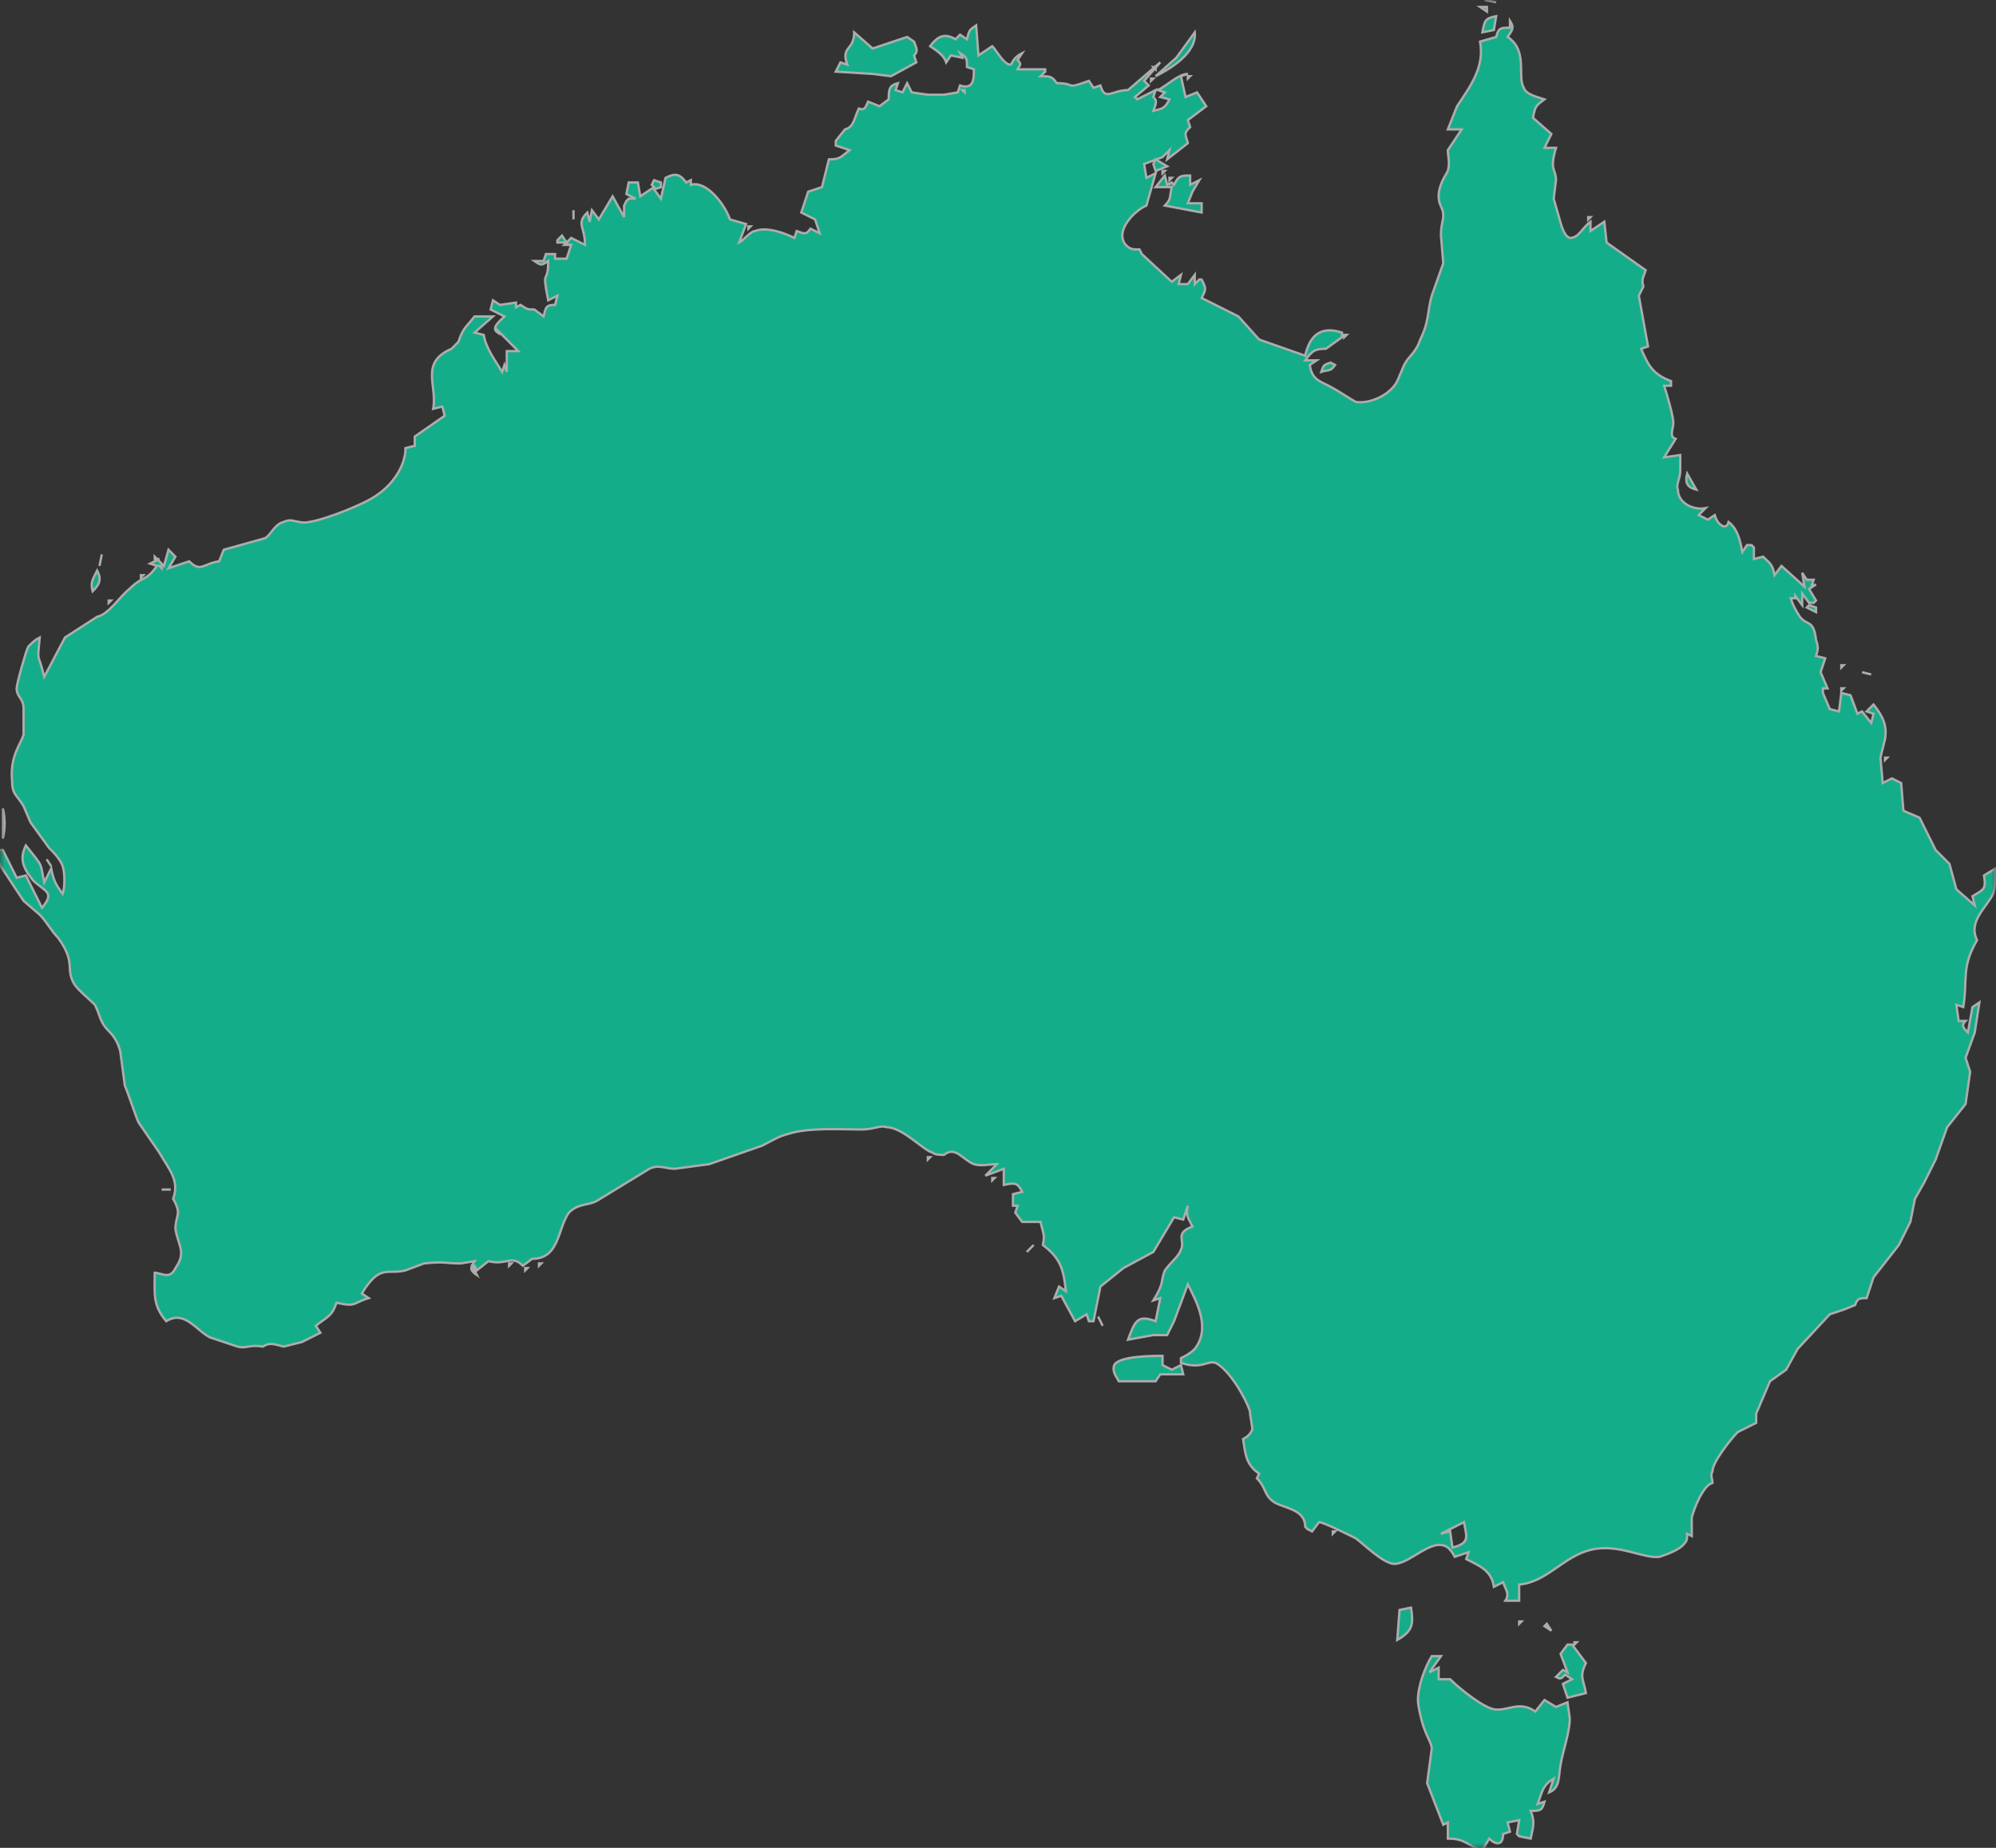 <?xml version="1.0" encoding="UTF-8"?>
<svg xmlns="http://www.w3.org/2000/svg" xmlns:xlink="http://www.w3.org/1999/xlink" width="216pt" height="200pt" viewBox="0 0 216 200" version="1.1">
<rect x="0" y="0" width="216" height="200" fill="#333333" stroke="none"/>
<defs>
<filter id="alpha" filterUnits="objectBoundingBox" x="0%" y="0%" width="100%" height="100%">
  <feColorMatrix type="matrix" in="SourceGraphic" values="0 0 0 0 1 0 0 0 0 1 0 0 0 0 1 0 0 0 1 0"/>
</filter>
<mask id="mask0">
  <g filter="url(#alpha)">
<rect x="0" y="0" width="216" height="200" style="fill:rgb(0%,0%,0%);fill-opacity:0.6;stroke:none;"/>
  </g>
</mask>
<clipPath id="clip1">
  <rect width="216" height="200"/>
</clipPath>
<g id="surface6" clip-path="url(#clip1)">
<path style="fill-rule:nonzero;fill:rgb(0%,100%,76.471%);fill-opacity:1;stroke-width:1;stroke-linecap:butt;stroke-linejoin:miter;stroke:rgb(100%,100%,100%);stroke-opacity:1;stroke-miterlimit:4;" d="M 645.248 0 C 645.248 0 650.25 1.001 650.25 1.001 C 650.25 1.001 645.248 0 645.248 0 Z M 643.241 3.004 C 643.241 3.004 646.236 5.006 646.236 5.006 C 646.236 5.006 646.236 3.004 646.236 3.004 C 646.236 3.004 643.241 3.004 643.241 3.004 Z M 644.245 14.002 C 644.245 14.002 649.247 13.001 649.247 13.001 C 649.247 13.001 650.25 6.993 650.25 6.993 C 645.248 7.994 645.248 8.996 644.245 14.002 Z M 656.239 8.996 C 656.239 8.996 656.239 11.999 656.239 11.999 C 652.241 11.999 651.238 11.999 650.25 16.004 C 650.25 16.004 643.241 18.007 643.241 18.007 C 645.248 29.005 639.243 36.999 633.238 45.995 C 633.238 45.995 629.24 56.007 629.24 56.007 C 629.24 56.007 635.245 56.007 635.245 56.007 C 635.245 56.007 629.24 65.003 629.24 65.003 C 629.24 68.007 630.243 69.994 629.24 73.999 C 628.236 76.001 625.242 80.006 625.242 84.997 C 625.242 89.002 627.249 90.003 627.249 93.007 C 627.249 95.995 626.245 96.996 626.245 102.002 C 626.245 102.002 627.249 114.002 627.249 114.002 C 627.249 114.002 622.247 128.004 622.247 128.004 C 620.24 134.997 621.243 139.002 617.245 146.996 C 615.238 153.004 612.243 154.005 610.237 157.994 C 610.237 157.994 607.242 165.003 607.242 165.003 C 604.247 170.995 595.247 175 589.242 173.998 C 587.235 172.997 581.246 168.992 579.239 168.007 C 574.237 165.003 570.239 165.003 569.235 157.994 C 569.235 157.994 572.246 156.007 572.246 156.007 C 572.246 156.007 567.244 156.007 567.244 156.007 C 570.239 152.002 571.242 151.001 576.244 151.001 C 576.244 151.001 583.237 145.995 583.237 145.995 C 583.237 145.995 583.237 143.992 583.237 143.992 C 574.237 141.004 569.235 144.994 567.244 154.005 C 567.244 154.005 547.237 146.996 547.237 146.996 C 547.237 146.996 538.237 136.999 538.237 136.999 C 538.237 136.999 522.245 129.005 522.245 129.005 C 524.236 125 524.236 125 522.245 120.995 C 522.245 120.995 521.241 120.995 521.241 120.995 C 521.241 120.995 519.25 122.997 519.25 122.997 C 519.25 122.997 519.25 118.992 519.25 118.992 C 519.25 118.992 516.239 122.997 516.239 122.997 C 516.239 122.997 512.241 122.997 512.241 122.997 C 512.241 122.997 513.245 118.992 513.245 118.992 C 513.245 118.992 509.246 121.996 509.246 121.996 C 509.246 121.996 496.248 109.997 496.248 109.997 C 496.248 109.997 495.245 107.994 495.245 107.994 C 492.25 107.994 491.247 107.994 489.24 106.007 C 484.238 100 493.238 91.004 498.24 89.002 C 498.24 89.002 502.238 75 502.238 75 C 502.238 75 498.24 77.002 498.24 77.002 C 498.24 77.002 497.236 70.995 497.236 70.995 C 497.236 70.995 505.248 68.007 505.248 68.007 C 505.248 68.007 508.243 65.003 508.243 65.003 C 508.243 65.003 507.24 68.992 507.24 68.992 C 507.24 68.992 516.239 61.999 516.239 61.999 C 515.236 57.994 514.248 57.994 517.243 55.006 C 517.243 55.006 516.239 52.002 516.239 52.002 C 516.239 52.002 524.236 45.995 524.236 45.995 C 524.236 45.995 520.238 40.003 520.238 40.003 C 520.238 40.003 515.236 42.006 515.236 42.006 C 515.236 42.006 513.245 32.994 513.245 32.994 C 513.245 32.994 516.239 31.993 516.239 31.993 C 512.241 31.993 507.24 36.999 503.241 39.002 C 503.241 39.002 506.236 40.003 506.236 40.003 C 506.236 40.003 504.245 42.006 504.245 42.006 C 504.245 42.006 508.243 43.007 508.243 43.007 C 506.236 46.996 505.248 46.996 501.25 47.997 C 502.238 44.994 503.241 43.992 501.25 42.006 C 501.25 42.006 502.238 39.002 502.238 39.002 C 502.238 39.002 494.241 43.007 494.241 43.007 C 494.241 43.007 493.238 42.006 493.238 42.006 C 493.238 42.006 499.243 36.999 499.243 36.999 C 499.243 36.999 497.236 34.997 497.236 34.997 C 497.236 34.997 504.245 27.002 504.245 27.002 C 504.245 27.002 490.243 39.002 490.243 39.002 C 483.25 39.002 480.24 43.992 478.249 36.999 C 478.249 36.999 475.238 38.001 475.238 38.001 C 475.238 38.001 473.247 34.997 473.247 34.997 C 462.24 39.002 468.245 35.998 459.245 35.998 C 457.238 32.994 456.235 32.994 452.237 32.994 C 452.237 32.994 454.244 31.007 454.244 31.007 C 454.244 31.007 454.244 30.006 454.244 30.006 C 454.244 30.006 442.249 30.006 442.249 30.006 C 443.237 28.004 444.24 28.004 442.249 26.001 C 442.249 26.001 444.24 22.997 444.24 22.997 C 440.242 25 440.242 27.002 439.239 28.004 C 436.244 28.004 433.249 21.996 431.242 19.994 C 431.242 19.994 425.237 23.999 425.237 23.999 C 425.237 23.999 424.249 10.998 424.249 10.998 C 421.239 13.001 421.239 13.001 420.235 17.006 C 420.235 17.006 417.241 15.003 417.241 15.003 C 417.241 15.003 415.249 17.006 415.249 17.006 C 410.248 14.002 407.237 16.004 404.243 19.994 C 407.237 21.996 410.248 23.999 411.235 27.002 C 411.235 27.002 413.242 23.999 413.242 23.999 C 413.242 23.999 418.244 25 418.244 25 C 418.244 25 417.241 22.997 417.241 22.997 C 420.235 25 420.235 25 420.235 29.005 C 420.235 29.005 423.246 30.006 423.246 30.006 C 423.246 33.996 423.246 39.002 417.241 36.999 C 417.241 36.999 416.237 40.003 416.237 40.003 C 416.237 40.003 410.248 41.004 410.248 41.004 C 410.248 41.004 403.239 41.004 403.239 41.004 C 403.239 41.004 396.246 40.003 396.246 40.003 C 396.246 40.003 394.239 35.998 394.239 35.998 C 394.239 35.998 392.248 40.003 392.248 40.003 C 392.248 40.003 389.237 39.002 389.237 39.002 C 389.237 39.002 390.241 35.998 390.241 35.998 C 386.243 36.999 386.243 39.002 386.243 43.007 C 386.243 43.007 382.245 45.995 382.245 45.995 C 382.245 45.995 377.243 43.992 377.243 43.992 C 376.239 45.995 376.239 47.997 373.245 46.996 C 371.238 51.001 371.238 55.006 367.239 56.007 C 367.239 56.007 363.241 60.998 363.241 60.998 C 363.241 60.998 363.241 63.001 363.241 63.001 C 363.241 63.001 369.246 65.003 369.246 65.003 C 365.248 68.007 365.248 68.992 360.247 68.992 C 360.247 68.992 357.236 81.007 357.236 81.007 C 357.236 81.007 351.247 82.994 351.247 82.994 C 351.247 82.994 348.236 92.005 348.236 92.005 C 348.236 92.005 354.241 94.994 354.241 94.994 C 354.241 94.994 356.248 101.001 356.248 101.001 C 356.248 101.001 352.25 98.999 352.25 98.999 C 350.243 102.002 349.24 101.001 346.245 100 C 346.245 100 345.241 103.004 345.241 103.004 C 341.243 101.001 333.247 97.997 328.245 100 C 326.238 100 323.243 104.005 321.237 105.006 C 321.237 105.006 324.247 96.996 324.247 96.996 C 324.247 96.996 317.238 94.994 317.238 94.994 C 315.247 89.002 307.235 78.004 300.242 80.006 C 300.242 80.006 300.242 78.004 300.242 78.004 C 300.242 78.004 298.235 79.005 298.235 79.005 C 295.24 75 293.249 75 289.235 77.002 C 289.235 77.002 287.244 85.998 287.244 85.998 C 287.244 85.998 284.249 81.993 284.249 81.993 C 284.249 81.993 287.244 81.007 287.244 81.007 C 287.244 81.007 287.244 79.005 287.244 79.005 C 287.244 79.005 284.249 78.004 284.249 78.004 C 284.249 78.004 283.246 80.006 283.246 80.006 C 283.246 80.006 284.249 81.007 284.249 81.007 C 284.249 81.007 278.244 84.997 278.244 84.997 C 278.244 84.997 277.241 79.005 277.241 79.005 C 277.241 79.005 273.242 79.005 273.242 79.005 C 273.242 79.005 272.239 83.995 272.239 83.995 C 272.239 83.995 276.237 85.998 276.237 85.998 C 276.237 85.998 273.242 85.998 273.242 85.998 C 273.242 85.998 272.239 86.999 272.239 86.999 C 272.239 86.999 271.235 89.002 271.235 89.002 C 271.235 89.002 271.235 93.992 271.235 93.992 C 271.235 93.992 266.249 84.997 266.249 84.997 C 266.249 84.997 260.244 94.994 260.244 94.994 C 260.244 94.994 257.25 91.004 257.25 91.004 C 257.25 91.004 256.246 95.995 256.246 95.995 C 256.246 95.995 255.243 92.005 255.243 92.005 C 250.241 96.996 254.239 97.997 254.239 106.007 C 254.239 106.007 248.25 103.004 248.25 103.004 C 248.25 103.004 245.239 106.007 245.239 106.007 C 245.239 106.007 248.25 106.007 248.25 106.007 C 248.25 106.007 246.243 111.999 246.243 111.999 C 246.243 111.999 241.241 111.999 241.241 111.999 C 241.241 111.999 241.241 109.997 241.241 109.997 C 241.241 109.997 237.243 109.997 237.243 109.997 C 237.243 109.997 236.239 113 236.239 113 C 236.239 113 232.241 113 232.241 113 C 235.236 115.003 235.236 115.003 238.246 113 C 238.246 123.999 235.236 115.003 238.246 130.006 C 238.246 130.006 242.244 128.004 242.244 128.004 C 242.244 128.004 241.241 131.993 241.241 131.993 C 237.243 131.993 237.243 132.994 236.239 136.999 C 236.239 136.999 232.241 133.995 232.241 133.995 C 229.246 133.995 229.246 133.995 226.236 131.993 C 226.236 131.993 224.245 132.994 224.245 132.994 C 224.245 132.994 224.245 131.007 224.245 131.007 C 224.245 131.007 217.236 131.993 217.236 131.993 C 217.236 131.993 214.241 130.006 214.241 130.006 C 214.241 130.006 213.238 133.995 213.238 133.995 C 213.238 133.995 219.243 136.999 219.243 136.999 C 217.236 139.002 213.238 142.005 216.248 143.992 C 216.248 143.992 215.245 142.005 215.245 142.005 C 215.245 142.005 225.248 152.002 225.248 152.002 C 225.248 152.002 220.246 152.002 220.246 152.002 C 220.246 152.002 220.246 160.998 220.246 160.998 C 220.246 160.998 219.243 157.994 219.243 157.994 C 219.243 157.994 218.24 160.998 218.24 160.998 C 215.245 156.007 211.247 151.001 210.243 144.994 C 210.243 144.994 206.245 143.992 206.245 143.992 C 206.245 143.992 214.241 136.999 214.241 136.999 C 214.241 136.999 206.245 136.999 206.245 136.999 C 202.247 142.005 201.243 142.005 199.236 147.997 C 199.236 147.997 196.242 151.001 196.242 151.001 C 182.24 156.993 190.236 167.005 188.245 177.002 C 188.245 177.002 192.243 176.001 192.243 176.001 C 192.243 176.001 193.247 180.006 193.247 180.006 C 193.247 180.006 180.249 189.002 180.249 189.002 C 180.249 189.002 180.249 193.007 180.249 193.007 C 180.249 193.007 176.235 193.992 176.235 193.992 C 176.235 202.002 170.245 209.997 164.24 214.002 C 159.238 218.007 141.239 225 134.246 226.001 C 129.244 227.002 127.237 223.998 123.239 226.001 C 119.241 227.002 118.237 231.007 115.243 232.994 C 115.243 232.994 97.243 238 97.243 238 C 97.243 238 95.236 243.007 95.236 243.007 C 88.243 244.008 87.239 247.997 82.238 243.007 C 82.238 243.007 73.238 245.995 73.238 245.995 C 73.238 245.995 76.248 241.004 76.248 241.004 C 76.248 241.004 73.238 238 73.238 238 C 73.238 238 71.247 244.993 71.247 244.993 C 71.247 244.993 67.248 241.004 67.248 241.004 C 67.248 241.004 67.248 242.005 67.248 242.005 C 67.248 242.005 69.24 242.005 69.24 242.005 C 69.24 242.005 65.241 244.008 65.241 244.008 C 65.241 244.008 68.236 244.993 68.236 244.993 C 63.25 252.002 62.247 248.998 56.241 255.006 C 52.243 257.994 47.242 266.004 42.24 267.005 C 42.24 267.005 28.238 276.001 28.238 276.001 C 28.238 276.001 19.238 293.006 19.238 293.006 C 16.244 281.007 16.244 288 17.247 276.001 C 15.24 277.002 14.237 278.003 12.245 280.006 C 11.242 281.993 7.244 295.995 7.244 297.997 C 7.244 302.002 10.239 302.002 10.239 306.993 C 10.239 306.993 10.239 318.006 10.239 318.006 C 9.235 321.996 4.249 327.002 5.237 338 C 5.237 344.008 7.244 344.008 10.239 348.998 C 10.239 348.998 13.249 356.007 13.249 356.007 C 13.249 356.007 21.245 367.005 21.245 367.005 C 23.237 369.008 26.247 371.996 27.235 374.999 C 28.238 378.003 28.238 383.995 27.235 386.999 C 24.24 382.994 23.237 381.007 22.249 376.001 C 22.249 376.001 19.238 381.993 19.238 381.993 C 17.247 372.997 19.238 376.001 11.242 366.004 C 8.247 371.996 10.239 376.001 14.237 381.007 C 19.238 385.998 24.24 385.998 18.235 393.006 C 18.235 393.006 11.242 379.004 11.242 379.004 C 11.242 379.004 7.244 380.006 7.244 380.006 C 7.244 380.006 1.239 368.006 1.239 368.006 C 1.239 368.006 -0.753 368.006 -0.753 368.006 C -1.756 373.998 1.239 376.001 4.249 381.007 C 4.249 381.007 10.239 390.003 10.239 390.003 C 10.239 390.003 17.247 395.994 17.247 395.994 C 20.242 398.998 22.249 403.003 25.244 406.007 C 33.24 417.005 28.238 419.007 32.237 426.001 C 34.243 429.004 38.242 431.992 41.236 434.996 C 43.243 439.001 43.243 441.004 45.25 444.007 C 47.242 446.996 50.236 447.997 52.243 455.006 C 52.243 455.006 54.25 469.993 54.25 469.993 C 55.238 471.996 59.236 483.995 60.24 485.997 C 60.24 485.997 69.24 498.998 69.24 498.998 C 73.238 506.007 78.239 510.997 75.245 519.007 C 79.243 526 76.248 526 76.248 531.992 C 77.236 539.001 81.25 542.005 76.248 548.998 C 75.245 551 74.241 552.002 72.25 552.002 C 71.247 552.002 68.236 551 67.248 551 C 67.248 559.996 66.245 565.002 72.25 571.995 C 80.246 567.005 85.248 576 91.238 579.004 C 91.238 579.004 103.248 582.993 103.248 582.993 C 107.246 583.995 108.25 581.992 114.239 582.993 C 117.249 581.007 119.241 581.992 123.239 582.993 C 123.239 582.993 131.235 581.007 131.235 581.007 C 131.235 581.007 139.247 577.002 139.247 577.002 C 139.247 577.002 137.241 573.998 137.241 573.998 C 142.242 569.993 144.249 569.993 146.24 564.001 C 155.24 566.003 153.249 564.001 160.242 561.998 C 160.242 561.998 157.247 559.996 157.247 559.996 C 165.244 546.995 168.238 552.002 176.235 549.999 C 176.235 549.999 184.247 546.995 184.247 546.995 C 193.247 545.994 193.247 546.995 200.24 546.995 C 200.24 546.995 206.245 545.994 206.245 545.994 C 204.238 548.998 204.238 549.999 207.248 552.002 C 207.248 552.002 205.241 547.997 205.241 547.997 C 205.241 547.997 206.245 547.997 206.245 547.997 C 206.245 547.997 207.248 549.999 207.248 549.999 C 207.248 549.999 212.25 545.994 212.25 545.994 C 220.246 547.997 222.238 543.006 227.239 547.997 C 227.239 547.997 231.238 544.993 231.238 544.993 C 243.248 544.993 242.244 531.992 247.246 524.999 C 251.244 520.994 255.243 521.995 259.241 519.993 C 259.241 519.993 282.242 506.007 282.242 506.007 C 286.24 504.004 289.235 506.007 293.249 506.007 C 293.249 506.007 308.238 504.004 308.238 504.004 C 308.238 504.004 331.24 495.994 331.24 495.994 C 335.238 494.007 338.249 492.005 342.247 491.004 C 351.247 488 365.248 489.001 374.248 489.001 C 380.238 489.001 382.245 486.999 385.239 488 C 392.248 488 401.248 497.997 405.246 498.998 C 406.249 499.999 409.244 499.999 410.248 499.999 C 415.249 495.994 418.244 502.002 423.246 504.004 C 426.241 505.005 430.239 504.004 433.249 504.004 C 433.249 504.004 428.247 508.995 428.247 508.995 C 428.247 508.995 436.244 506.007 436.244 506.007 C 436.244 506.007 436.244 513 436.244 513 C 441.246 511.999 442.249 511.999 444.24 516.004 C 444.24 516.004 440.242 517.005 440.242 517.005 C 440.242 517.005 440.242 521.995 440.242 521.995 C 440.242 521.995 442.249 521.995 442.249 521.995 C 442.249 521.995 441.246 524.999 441.246 524.999 C 441.246 524.999 444.24 529.004 444.24 529.004 C 444.24 529.004 452.237 529.004 452.237 529.004 C 453.24 533.995 454.244 533.995 453.24 539.001 C 461.237 544.993 462.24 549.999 463.244 558.995 C 463.244 558.995 460.249 556.992 460.249 556.992 C 460.249 556.992 458.242 561.998 458.242 561.998 C 458.242 561.998 461.237 560.997 461.237 560.997 C 461.237 560.997 467.242 571.995 467.242 571.995 C 467.242 571.995 472.243 569.007 472.243 569.007 C 472.243 569.007 473.247 571.995 473.247 571.995 C 473.247 571.995 475.238 571.995 475.238 571.995 C 475.238 571.995 477.245 561.998 477.245 561.998 C 477.245 561.998 478.249 556.992 478.249 556.992 C 478.249 556.992 488.236 548.998 488.236 548.998 C 488.236 548.998 501.25 542.005 501.25 542.005 C 501.25 542.005 510.25 527.002 510.25 527.002 C 510.25 527.002 514.248 528.003 514.248 528.003 C 514.248 528.003 516.239 521.995 516.239 521.995 C 515.236 526 516.239 527.002 518.246 531.007 C 510.25 533.995 515.236 536.999 513.245 541.004 C 512.241 544.007 509.246 545.994 506.236 549.999 C 504.245 555.005 506.236 555.005 501.25 563 C 501.25 563 504.245 561.998 504.245 561.998 C 504.245 561.998 502.238 571.995 502.238 571.995 C 494.241 569.007 493.238 571.995 490.243 580.005 C 490.243 580.005 501.25 578.003 501.25 578.003 C 501.25 578.003 507.24 578.003 507.24 578.003 C 507.24 578.003 510.25 571.995 510.25 571.995 C 510.25 571.995 516.239 556.007 516.239 556.007 C 520.238 564.001 526.243 574.999 519.25 583.995 C 517.243 585.997 515.236 586.998 513.245 588 C 513.245 588 513.245 590.002 513.245 590.002 C 522.245 593.006 524.236 589.001 528.25 590.002 C 534.239 593.006 541.248 605.005 543.239 610.997 C 543.239 613 544.243 617.005 544.243 619.007 C 543.239 620.994 542.236 621.995 540.244 622.997 C 541.248 629.004 541.248 633.995 547.237 638 C 547.237 638 546.25 640.002 546.25 640.002 C 550.248 644.007 549.244 646.995 553.242 649.999 C 557.241 653.003 567.244 653.003 567.244 660.997 C 567.244 660.997 568.248 661.998 568.248 661.998 C 568.248 661.998 570.239 663 570.239 663 C 570.239 663 573.249 658.995 573.249 658.995 C 575.24 658.995 587.235 665.002 589.242 666.003 C 593.24 669.007 600.249 676 605.235 677.001 C 612.243 678.003 622.247 665.002 629.24 669.993 C 630.243 670.994 631.247 671.995 632.25 673.998 C 632.25 673.998 638.24 671.995 638.24 671.995 C 638.24 671.995 637.236 674.999 637.236 674.999 C 643.241 678.003 648.243 680.005 649.247 686.998 C 649.247 686.998 653.245 684.996 653.245 684.996 C 654.248 688 656.239 690.002 654.248 693.006 C 654.248 693.006 660.238 693.006 660.238 693.006 C 660.238 693.006 660.238 685.997 660.238 685.997 C 672.248 684.996 679.241 673.998 691.236 670.994 C 703.246 668.006 714.237 674.999 721.246 673.998 C 724.24 672.996 730.246 670.994 732.237 668.006 C 733.24 667.005 733.24 666.003 733.24 664.001 C 733.24 664.001 735.247 665.002 735.247 665.002 C 735.247 663 735.247 658.995 735.247 657.008 C 736.235 653.003 740.249 643.006 744.247 642.005 C 744.247 640.002 743.244 639.001 744.247 636.998 C 744.247 632.993 752.244 622.997 755.238 619.993 C 755.238 619.993 763.25 616.003 763.25 616.003 C 763.25 616.003 763.25 611.998 763.25 611.998 C 763.25 611.998 769.24 597.997 769.24 597.997 C 769.24 597.997 776.248 593.006 776.248 593.006 C 776.248 593.006 781.25 583.995 781.25 583.995 C 781.25 583.995 795.236 569.007 795.236 569.007 C 795.236 569.007 801.241 567.005 801.241 567.005 C 801.241 567.005 806.243 565.002 806.243 565.002 C 807.246 561.998 808.25 561.998 811.245 561.998 C 811.245 561.998 814.239 553.003 814.239 553.003 C 814.239 553.003 825.246 539.001 825.246 539.001 C 825.246 539.001 830.248 529.004 830.248 529.004 C 830.248 529.004 832.239 519.007 832.239 519.007 C 832.239 519.007 836.237 511.999 836.237 511.999 C 836.237 511.999 841.239 502.002 841.239 502.002 C 841.239 502.002 846.241 488 846.241 488 C 846.241 488 854.237 478.003 854.237 478.003 C 854.237 478.003 856.244 464.001 856.244 464.001 C 856.244 464.001 854.237 457.994 854.237 457.994 C 854.237 457.994 858.235 446.996 858.235 446.996 C 858.235 446.996 860.242 433.995 860.242 433.995 C 860.242 433.995 857.248 435.997 857.248 435.997 C 857.248 435.997 855.241 446.996 855.241 446.996 C 853.249 444.993 852.246 444.007 854.237 442.005 C 854.237 442.005 851.242 442.005 851.242 442.005 C 851.242 442.005 850.239 434.996 850.239 434.996 C 850.239 434.996 853.249 435.997 853.249 435.997 C 855.241 423.998 852.246 419.007 859.239 406.992 C 855.241 398.998 863.237 393.006 866.247 386.999 C 867.235 383.995 867.235 379.004 867.235 376.001 C 867.235 376.001 862.249 379.004 862.249 379.004 C 863.237 384.996 862.249 384.996 857.248 388 C 857.248 388 858.235 392.005 858.235 392.005 C 858.235 392.005 850.239 384.996 850.239 384.996 C 850.239 384.996 847.244 373.998 847.244 373.998 C 847.244 373.998 841.239 368.006 841.239 368.006 C 841.239 368.006 834.246 354.004 834.246 354.004 C 834.246 354.004 827.237 351.001 827.237 351.001 C 827.237 351.001 826.25 339.001 826.25 339.001 C 826.25 339.001 822.236 336.999 822.236 336.999 C 822.236 336.999 818.238 339.001 818.238 339.001 C 818.238 339.001 817.25 328.003 817.25 328.003 C 817.25 328.003 819.241 319.993 819.241 319.993 C 820.244 314.001 818.238 309.996 814.239 305.006 C 814.239 305.006 811.245 307.994 811.245 307.994 C 811.245 307.994 814.239 308.995 814.239 308.995 C 814.239 308.995 813.236 313 813.236 313 C 813.236 313 809.238 307.994 809.238 307.994 C 809.238 307.994 807.246 308.995 807.246 308.995 C 807.246 308.995 804.236 301.001 804.236 301.001 C 804.236 301.001 800.238 300 800.238 300 C 800.238 300 799.25 307.994 799.25 307.994 C 799.25 307.994 795.236 306.993 795.236 306.993 C 795.236 306.993 792.241 300 792.241 300 C 792.241 300 792.241 297.997 792.241 297.997 C 792.241 297.997 794.248 297.997 794.248 297.997 C 794.248 297.997 791.238 291.004 791.238 291.004 C 791.238 291.004 793.245 284.996 793.245 284.996 C 793.245 284.996 789.247 283.995 789.247 283.995 C 790.25 281.007 790.25 280.006 789.247 277.002 C 788.243 268.006 785.248 270.995 782.238 267.005 C 780.247 264.001 779.243 261.999 778.24 258.995 C 778.24 258.995 780.247 258.995 780.247 258.995 C 780.247 258.995 780.247 257.994 780.247 257.994 C 780.247 257.994 783.241 261.999 783.241 261.999 C 783.241 261.999 783.241 256.993 783.241 256.993 C 783.241 256.993 786.236 260.998 786.236 260.998 C 786.236 260.998 788.243 260.998 788.243 260.998 C 788.243 260.998 789.247 259.996 789.247 259.996 C 789.247 259.996 786.236 255.006 786.236 255.006 C 786.236 255.006 789.247 253.003 789.247 253.003 C 789.247 253.003 787.24 254.005 787.24 254.005 C 787.24 254.005 788.243 251.001 788.243 251.001 C 788.243 251.001 785.248 251.001 785.248 251.001 C 785.248 251.001 783.241 247.997 783.241 247.997 C 783.241 247.997 784.245 254.005 784.245 254.005 C 784.245 254.005 774.242 244.993 774.242 244.993 C 774.242 244.993 771.247 248.998 771.247 248.998 C 770.243 244.008 769.24 244.008 766.245 241.004 C 766.245 241.004 762.247 242.005 762.247 242.005 C 762.247 242.005 762.247 236.999 762.247 236.999 C 762.247 236.999 761.243 235.998 761.243 235.998 C 761.243 235.998 759.236 235.998 759.236 235.998 C 759.236 235.998 757.245 239.002 757.245 239.002 C 756.242 233.995 755.238 229.005 751.24 226.001 C 750.237 230.006 746.238 227.002 745.235 222.997 C 745.235 222.997 742.24 225 742.24 225 C 742.24 225 738.242 222.997 738.242 222.997 C 738.242 222.997 741.237 219.993 741.237 219.993 C 736.235 220.995 729.242 218.007 729.242 211.999 C 728.239 209.997 730.246 206.993 730.246 204.005 C 730.246 204.005 730.246 196.996 730.246 196.996 C 730.246 196.996 723.237 197.997 723.237 197.997 C 723.237 197.997 728.239 190.003 728.239 190.003 C 725.244 189.002 727.235 185.998 727.235 182.994 C 727.235 180.006 724.24 169.993 723.237 167.005 C 723.237 167.005 726.247 167.005 726.247 167.005 C 726.247 167.005 726.247 165.003 726.247 165.003 C 718.235 161.999 716.244 157.994 713.249 151.001 C 713.249 151.001 716.244 150 716.244 150 C 716.244 150 712.246 128.004 712.246 128.004 C 712.246 128.004 714.237 123.999 714.237 123.999 C 713.249 120.995 714.237 119.994 715.241 117.005 C 715.241 117.005 698.244 105.006 698.244 105.006 C 698.244 105.006 697.241 95.995 697.241 95.995 C 697.241 95.995 691.236 100 691.236 100 C 691.236 100 691.236 95.995 691.236 95.995 C 687.237 98.999 686.25 103.004 682.236 103.004 C 679.241 102.002 678.237 95.995 677.25 93.007 C 677.25 93.007 675.243 85.998 675.243 85.998 C 675.243 85.998 676.246 78.004 676.246 78.004 C 676.246 72.997 673.236 73.999 676.246 64.002 C 676.246 64.002 671.245 64.002 671.245 64.002 C 671.245 64.002 674.239 57.994 674.239 57.994 C 674.239 57.994 666.243 51.001 666.243 51.001 C 667.246 45.995 667.246 45.995 671.245 43.007 C 668.25 42.006 663.248 41.004 662.245 38.001 C 659.25 32.994 664.236 21.996 655.236 16.004 C 657.243 13.001 658.246 11.999 656.239 8.996 Z M 371.238 14.002 C 371.238 21.996 365.248 19.994 368.243 28.004 C 368.243 28.004 365.248 27.002 365.248 27.002 C 365.248 27.002 363.241 31.007 363.241 31.007 C 363.241 31.007 379.25 31.993 379.25 31.993 C 379.25 31.993 387.246 32.994 387.246 32.994 C 387.246 32.994 398.237 27.002 398.237 27.002 C 398.237 27.002 397.25 23.999 397.25 23.999 C 399.241 21.996 398.237 20.995 397.25 18.007 C 397.25 18.007 394.239 16.004 394.239 16.004 C 394.239 16.004 379.25 20.995 379.25 20.995 C 379.25 20.995 371.238 14.002 371.238 14.002 Z M 519.25 14.002 C 519.25 14.002 511.238 25 511.238 25 C 511.238 25 502.238 32.994 502.238 32.994 C 508.243 30.006 520.238 22.997 519.25 14.002 Z M 502.238 29.005 C 502.238 29.005 502.238 30.006 502.238 30.006 C 502.238 30.006 501.25 29.005 501.25 29.005 C 501.25 29.005 502.238 29.005 502.238 29.005 Z M 516.239 32.994 C 516.239 32.994 516.239 33.996 516.239 33.996 C 516.239 33.996 517.243 32.994 517.243 32.994 C 517.243 32.994 516.239 32.994 516.239 32.994 Z M 500.247 33.996 C 500.247 33.996 500.247 34.997 500.247 34.997 C 500.247 34.997 501.25 33.996 501.25 33.996 C 501.25 33.996 500.247 33.996 500.247 33.996 Z M 419.248 39.002 C 419.248 39.002 419.248 40.003 419.248 40.003 C 419.248 40.003 418.244 39.002 418.244 39.002 C 418.244 39.002 419.248 39.002 419.248 39.002 Z M 502.238 68.992 C 502.238 68.992 501.25 70.995 501.25 70.995 C 501.25 70.995 502.238 73.999 502.238 73.999 C 502.238 73.999 507.24 71.996 507.24 71.996 C 507.24 71.996 502.238 68.992 502.238 68.992 Z M 505.248 73.999 C 505.248 73.999 505.248 75 505.248 75 C 505.248 75 506.236 73.999 506.236 73.999 C 506.236 73.999 505.248 73.999 505.248 73.999 Z M 502.238 81.007 C 502.238 81.007 509.246 81.007 509.246 81.007 C 508.243 84.997 509.246 85.998 506.236 89.002 C 506.236 89.002 522.245 92.005 522.245 92.005 C 522.245 92.005 522.245 88 522.245 88 C 522.245 88 516.239 88 516.239 88 C 516.239 88 518.246 82.994 518.246 82.994 C 518.246 82.994 521.241 78.004 521.241 78.004 C 521.241 78.004 517.243 80.006 517.243 80.006 C 517.243 80.006 517.243 76.001 517.243 76.001 C 513.245 76.001 512.241 76.001 510.25 80.006 C 510.25 80.006 509.246 79.005 509.246 79.005 C 509.246 79.005 507.24 80.006 507.24 80.006 C 507.24 80.006 506.236 76.001 506.236 76.001 C 506.236 76.001 502.238 81.007 502.238 81.007 Z M 508.243 77.002 C 508.243 77.002 508.243 78.004 508.243 78.004 C 508.243 78.004 509.246 77.002 509.246 77.002 C 509.246 77.002 508.243 77.002 508.243 77.002 Z M 249.237 91.004 C 249.237 91.004 249.237 94.994 249.237 94.994 C 249.237 94.994 249.237 91.004 249.237 91.004 Z M 690.248 93.992 C 690.248 93.992 690.248 94.994 690.248 94.994 C 690.248 94.994 691.236 93.992 691.236 93.992 C 691.236 93.992 690.248 93.992 690.248 93.992 Z M 325.25 97.997 C 325.25 97.997 325.25 98.999 325.25 98.999 C 325.25 98.999 326.238 97.997 326.238 97.997 C 326.238 97.997 325.25 97.997 325.25 97.997 Z M 244.236 102.002 C 244.236 102.002 242.244 104.005 242.244 104.005 C 242.244 104.005 242.244 105.006 242.244 105.006 C 242.244 105.006 246.243 105.006 246.243 105.006 C 246.243 105.006 244.236 102.002 244.236 102.002 Z M 584.24 144.994 C 584.24 144.994 584.24 145.995 584.24 145.995 C 584.24 145.995 585.244 144.994 585.244 144.994 C 585.244 144.994 584.24 144.994 584.24 144.994 Z M 574.237 160.998 C 577.247 159.997 578.235 160.998 580.242 157.994 C 580.242 157.994 578.235 156.993 578.235 156.993 C 575.24 157.994 575.24 157.994 574.237 160.998 Z M 733.24 205.006 C 732.237 208.995 733.24 210.998 737.238 211.999 C 737.238 211.999 733.24 205.006 733.24 205.006 Z M 44.247 240.003 C 44.247 240.003 43.243 244.993 43.243 244.993 C 43.243 244.993 44.247 240.003 44.247 240.003 Z M 70.243 244.993 C 70.243 244.993 70.243 245.995 70.243 245.995 C 70.243 245.995 69.24 244.993 69.24 244.993 C 69.24 244.993 70.243 244.993 70.243 244.993 Z M 42.24 246.996 C 40.249 251.001 39.245 252.002 40.249 256.007 C 43.243 253.003 44.247 251.001 42.24 246.996 Z M 61.243 248.998 C 61.243 248.998 61.243 250 61.243 250 C 61.243 250 62.247 248.998 62.247 248.998 C 62.247 248.998 61.243 248.998 61.243 248.998 Z M 47.242 259.996 C 47.242 259.996 47.242 260.998 47.242 260.998 C 47.242 260.998 48.245 259.996 48.245 259.996 C 48.245 259.996 47.242 259.996 47.242 259.996 Z M 786.236 261.999 C 786.236 261.999 785.248 263 785.248 263 C 785.248 263 789.247 265.003 789.247 265.003 C 789.247 265.003 789.247 263 789.247 263 C 789.247 263 786.236 261.999 786.236 261.999 Z M 800.238 288 C 800.238 288 800.238 289.001 800.238 289.001 C 800.238 289.001 801.241 288 801.241 288 C 801.241 288 800.238 288 800.238 288 Z M 809.238 291.004 C 809.238 291.004 813.236 292.005 813.236 292.005 C 813.236 292.005 809.238 291.004 809.238 291.004 Z M 800.238 297.997 C 800.238 297.997 800.238 298.998 800.238 298.998 C 800.238 298.998 801.241 297.997 801.241 297.997 C 801.241 297.997 800.238 297.997 800.238 297.997 Z M 819.241 328.003 C 819.241 328.003 819.241 329.004 819.241 329.004 C 819.241 329.004 820.244 328.003 820.244 328.003 C 820.244 328.003 819.241 328.003 819.241 328.003 Z M 1.239 349.999 C 1.239 349.999 1.239 363 1.239 363 C 2.242 358.995 2.242 354.004 1.239 349.999 Z M 20.242 371.996 C 20.242 371.996 22.249 374.999 22.249 374.999 C 22.249 374.999 20.242 371.996 20.242 371.996 Z M 403.239 501 C 403.239 501 403.239 502.002 403.239 502.002 C 403.239 502.002 404.243 501 404.243 501 C 404.243 501 403.239 501 403.239 501 Z M 431.242 509.996 C 431.242 509.996 431.242 510.997 431.242 510.997 C 431.242 510.997 432.246 509.996 432.246 509.996 C 432.246 509.996 431.242 509.996 431.242 509.996 Z M 70.243 515.002 C 70.243 515.002 74.241 515.002 74.241 515.002 C 74.241 515.002 70.243 515.002 70.243 515.002 Z M 446.247 542.005 C 446.247 542.005 449.242 539.001 449.242 539.001 C 449.242 539.001 446.247 542.005 446.247 542.005 Z M 221.25 546.995 C 221.25 546.995 221.25 547.997 221.25 547.997 C 221.25 547.997 222.238 546.995 222.238 546.995 C 222.238 546.995 221.25 546.995 221.25 546.995 Z M 234.248 546.995 C 234.248 546.995 234.248 547.997 234.248 547.997 C 234.248 547.997 235.236 546.995 235.236 546.995 C 235.236 546.995 234.248 546.995 234.248 546.995 Z M 228.243 548.998 C 228.243 548.998 228.243 549.999 228.243 549.999 C 228.243 549.999 229.246 548.998 229.246 548.998 C 229.246 548.998 228.243 548.998 228.243 548.998 Z M 477.245 569.993 C 477.245 569.993 479.236 573.998 479.236 573.998 C 479.236 573.998 477.245 569.993 477.245 569.993 Z M 486.245 597.997 C 486.245 597.997 502.238 597.997 502.238 597.997 C 502.238 597.997 504.245 594.993 504.245 594.993 C 504.245 594.993 514.248 594.993 514.248 594.993 C 514.248 594.993 513.245 591.003 513.245 591.003 C 513.245 591.003 509.246 593.006 509.246 593.006 C 509.246 593.006 505.248 591.003 505.248 591.003 C 505.248 591.003 505.248 586.998 505.248 586.998 C 501.25 586.998 486.245 586.998 484.238 591.003 C 483.25 594.007 485.242 595.994 486.245 597.997 Z M 636.248 658.995 C 637.236 665.002 639.243 668.006 631.247 669.993 C 631.247 669.993 630.243 663 630.243 663 C 630.243 663 626.245 664.001 626.245 664.001 C 626.245 664.001 636.248 658.995 636.248 658.995 Z M 579.239 663 C 579.239 663 579.239 664.001 579.239 664.001 C 579.239 664.001 580.242 663 580.242 663 C 580.242 663 579.239 663 579.239 663 Z M 608.245 696.995 C 608.245 696.995 607.242 709.996 607.242 709.996 C 614.25 706.006 614.25 703.003 613.247 695.994 C 613.247 695.994 608.245 696.995 608.245 696.995 Z M 660.238 702.001 C 660.238 702.001 660.238 703.003 660.238 703.003 C 660.238 703.003 661.241 702.001 661.241 702.001 C 661.241 702.001 660.238 702.001 660.238 702.001 Z M 672.248 703.003 C 672.248 703.003 671.245 704.004 671.245 704.004 C 671.245 704.004 674.239 706.006 674.239 706.006 C 674.239 706.006 672.248 703.003 672.248 703.003 Z M 684.243 710.997 C 684.243 710.997 684.243 711.998 684.243 711.998 C 684.243 711.998 685.246 710.997 685.246 710.997 C 685.246 710.997 684.243 710.997 684.243 710.997 Z M 681.248 711.998 C 681.248 711.998 678.237 716.003 678.237 716.003 C 678.237 716.003 681.248 723.998 681.248 723.998 C 681.248 723.998 679.241 722.996 679.241 722.996 C 679.241 722.996 676.246 726 676.246 726 C 678.237 727.001 678.237 727.001 680.244 724.999 C 680.244 724.999 683.239 727.001 683.239 727.001 C 683.239 727.001 679.241 729.004 679.241 729.004 C 679.241 729.004 681.248 734.996 681.248 734.996 C 681.248 734.996 689.244 732.993 689.244 732.993 C 688.241 727.001 686.25 726 689.244 719.993 C 689.244 719.993 683.239 711.998 683.239 711.998 C 683.239 711.998 681.248 711.998 681.248 711.998 Z M 622.247 717.005 C 619.236 721.995 616.242 730.005 616.242 735.997 C 616.242 739.001 618.249 746.995 619.236 748.998 C 620.24 752.001 622.247 755.005 622.247 757.008 C 622.247 757.008 620.24 771.995 620.24 771.995 C 620.24 771.995 627.249 790.002 627.249 790.002 C 627.249 790.002 629.24 789.001 629.24 789.001 C 629.24 789.001 629.24 795.994 629.24 795.994 C 637.236 795.994 637.236 798.997 644.245 801 C 644.245 801 647.24 795.994 647.24 795.994 C 650.25 798.997 653.245 798.997 653.245 794.007 C 653.245 794.007 656.239 793.006 656.239 793.006 C 656.239 793.006 655.236 789.001 655.236 789.001 C 655.236 789.001 660.238 787.999 660.238 787.999 C 660.238 787.999 659.25 794.007 659.25 794.007 C 659.25 794.007 660.238 794.992 660.238 794.992 C 660.238 794.992 665.239 795.994 665.239 795.994 C 666.243 791.003 667.246 789.001 665.239 783.994 C 669.238 783.994 670.241 783.994 671.245 780.005 C 671.245 780.005 668.25 781.006 668.25 781.006 C 670.241 776 670.241 772.996 675.243 769.993 C 675.243 769.993 673.236 776 673.236 776 C 678.237 773.998 677.25 769.007 678.237 764.001 C 679.241 757.993 682.236 749.999 682.236 744.007 C 682.236 744.007 681.248 736.998 681.248 736.998 C 681.248 736.998 676.246 739.001 676.246 739.001 C 676.246 739.001 671.245 735.997 671.245 735.997 C 671.245 735.997 667.246 741.003 667.246 741.003 C 660.238 735.997 655.236 741.003 649.247 740.002 C 644.245 739.001 634.241 731.006 630.243 727.001 C 630.243 727.001 625.242 727.001 625.242 727.001 C 625.242 727.001 625.242 721.995 625.242 721.995 C 625.242 721.995 621.243 723.998 621.243 723.998 C 621.243 723.998 626.245 717.005 626.245 717.005 C 626.245 717.005 622.247 717.005 622.247 717.005 Z M 622.247 717.005 " transform="matrix(0.249,0,0,0.25,0,0)"/>
</g>
</defs>
<g id="surface1">
<use xlink:href="#surface6" mask="url(#mask0)"/>
</g>
</svg>
